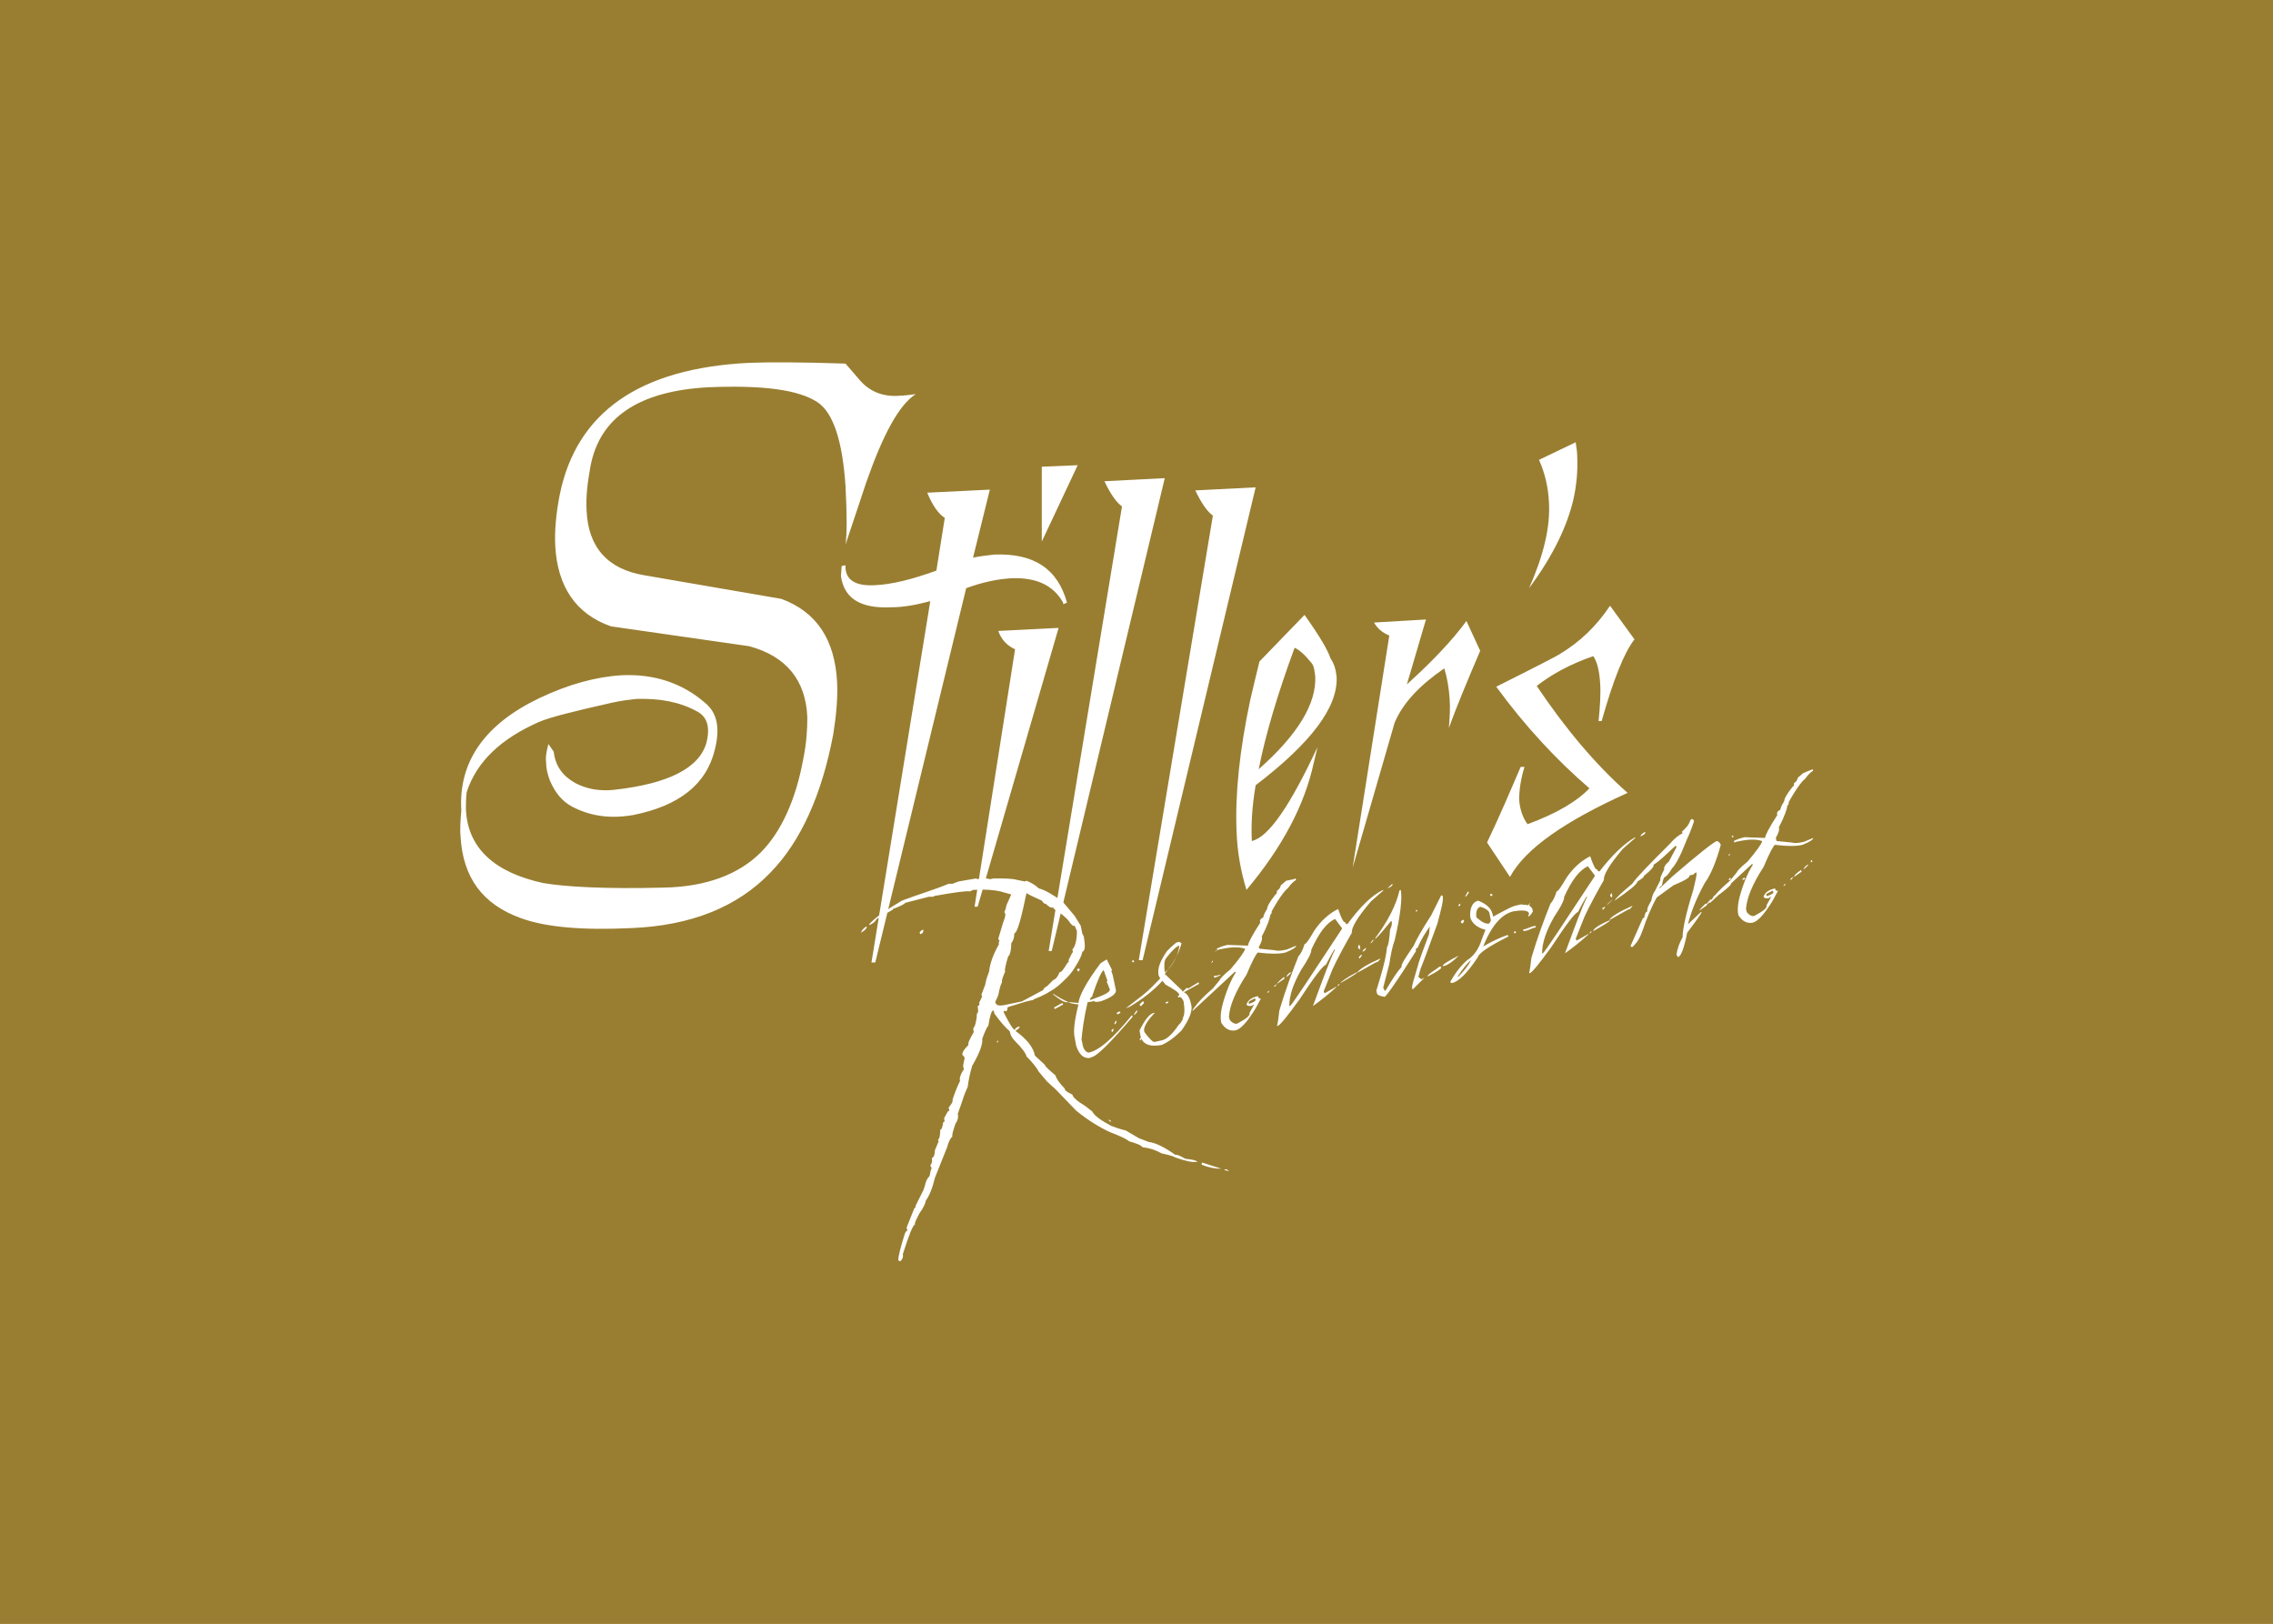 <?xml version="1.0" encoding="utf-8"?>
<!-- Generator: Adobe Illustrator 25.2.3, SVG Export Plug-In . SVG Version: 6.00 Build 0)  -->
<svg version="1.1" id="Ebene_1" xmlns="http://www.w3.org/2000/svg" xmlns:xlink="http://www.w3.org/1999/xlink" x="0px" y="0px"
	 viewBox="0 0 297.6 212.6" style="enable-background:new 0 0 297.6 212.6;" xml:space="preserve">
<style type="text/css">
	.st0{fill:#997E31;}
	.st1{fill:#FFFFFF;}
</style>
<rect y="0" class="st0" width="297.6" height="212.6"/>
<g>
	<g>
		<path class="st1" d="M194.7,110.3c1.8-3.8,3.2-7.1,4.4-9.9h0.5c-0.5,1.6-0.7,3.1-0.7,4.3c0.1,1.3,0.5,2.4,1.1,3.2
			c3.8-1.4,6.5-3,8.1-4.7c-4.3-3.7-8.4-8.1-12.2-13.3c5.2-2.6,7.9-4,8.2-4.2c2.7-1.6,4.9-3.7,6.7-6.4l3.2,4.4
			c-1.4,1.8-2.8,5.4-4.3,10.7h-0.4c0.2-2,0.3-3.7,0.2-5c-0.1-1.6-0.4-2.8-0.9-3.5c-3.2,1.1-5.6,2.5-7.4,3.9
			c3.7,5.5,7.6,10.2,11.9,14c-8.2,3.7-13.4,7.3-15.4,11L194.7,110.3z M184.2,89.6l2.5-8.5l-6.8,0.4c0.4,0.7,1,1.3,2,1.7l-4.8,30.4
			l5.5-19c1.1-2.6,3.3-4.9,6.5-7.1c0.4,1.3,0.6,2.6,0.7,4c0.1,1.2,0,2.5-0.1,3.8c0.9-2.5,2.3-5.9,4.1-10.1l-1.8-3.9
			C190.1,83.9,187.4,86.7,184.2,89.6 M169.5,84.8c-2.2,6-3.8,11.3-4.7,15.9c5.1-4.5,7.6-8.6,7.4-12.2c-0.1-0.6-0.1-1.1-0.4-1.6
			C171,85.9,170.2,85.1,169.5,84.8 M163.9,110.1c2.2-0.5,5-4.6,8.6-12.3l-0.5,2.1c-1.2,5.5-4.1,11-8.8,16.6
			c-0.7-2.3-1.2-4.8-1.3-7.7c-0.2-4.9,0.4-10.6,1.8-17.2c0.4-1.7,0.8-3.4,1.2-5l5.9-6.1c2,2.8,3.1,4.7,3.4,5.7
			c0.5,0.7,0.7,1.5,0.8,2.4c0.2,4-3.4,8.7-10.6,14.2C163.9,105.7,163.8,108.1,163.9,110.1 M149.1,125.7l9.7-58.2
			c-0.7-0.5-1.5-1.6-2.3-3.3l7.9-0.4l-14.8,61.9H149.1z M137.3,124.5l9.6-58.2c-0.7-0.5-1.5-1.6-2.3-3.3l7.9-0.4l-14.8,61.9H137.3z
			 M127.6,118.7l5.3-33.7c-1.1-0.5-1.8-1.3-2.2-2.4l7.9-0.4L128,118.7H127.6z M136.4,61.1l4.7-0.2l-4.7,10V61.1z M132.5,75.7
			c-1.9,0.1-3.8,0.5-6,1.3l-11.9,49h-0.5l7.7-47.3c-1.9,0.5-3.5,0.8-5.1,0.8c-4.1,0.2-6.2-1.2-6.6-4.1l0.1-1.3l0.5-0.1
			c-0.1,1.9,1.3,2.8,4,2.6c2-0.1,4.6-0.7,7.9-1.9l1.1-6.9c-0.8-0.5-1.6-1.6-2.3-3.3l8.2-0.4l-2.2,8.9c1-0.2,1.9-0.3,2.8-0.4
			c5.2-0.2,8.3,1.9,9.5,6.3l-0.5,0.2v-0.2C137.9,76.6,135.7,75.6,132.5,75.7 M110.7,71.3c0.2-1.3,0.2-3.9,0-7.7
			c-0.4-5.9-1.6-9.5-3.6-10.9c-2.5-1.7-7.3-2.3-14.4-2c-9,0.5-14.2,3.9-15.4,10.4c-0.4,2.2-0.6,4-0.5,5.7c0.2,4.9,2.8,7.7,7.5,8.5
			l18,3.1c4.6,1.7,7,5.3,7.3,10.9c0.1,2-0.1,4.3-0.5,6.8c-1.5,8-4.3,14.1-8.2,18.1c-4.3,4.5-10.4,7-18.3,7.3
			c-6.3,0.3-11.1-0.1-14.4-1.3c-5-1.8-7.6-5.3-7.9-10.7c-0.1-1,0-2.2,0.1-3.4c-0.4-6.4,3.1-11.3,10.2-14.7c3.8-1.8,7.4-2.8,10.8-3
			c4.2-0.2,7.9,1,10.9,3.6c1.6,1.3,2,3.3,1.3,6.1c-1.1,4.6-4.7,7.4-10.7,8.6c-2.9,0.5-5.5,0.2-8-1.1c-1.3-0.7-2.2-1.8-2.9-3.4
			c-0.3-0.8-0.5-1.6-0.5-2.4c-0.1-0.8,0.1-1.6,0.3-2.4l0.7,1c0.2,1.9,1.2,3.2,2.8,4.1c1.5,0.8,3.2,1.1,5.1,0.9
			c7.2-0.8,11.2-2.9,12.1-6.2c0.5-2,0.1-3.4-1.3-4.1c-2.2-1.2-4.8-1.7-7.9-1.6c-0.8,0.1-1.9,0.2-3.2,0.5c-4.9,1.1-8.1,1.9-9.5,2.5
			c-5,2.2-8.2,5.2-9.5,9.2c-0.1,0.8-0.1,1.5-0.1,2.2c0.2,5.1,3.7,8.3,10.1,9.7c2.9,0.5,8.2,0.8,15.8,0.6c5.5-0.1,9.8-1.7,12.7-4.6
			c2.6-2.6,4.6-6.8,5.6-12.4c0.4-2,0.5-3.7,0.5-5.3c-0.2-4.9-2.8-8-7.6-9.3L80,82c-4.6-1.6-7-5.2-7.3-10.5c-0.1-2,0.1-4.3,0.6-6.8
			C75.5,54,83.7,48.2,98.1,47.5c2.6-0.1,6.7-0.1,12.6,0.1l1.9,2.2c1.3,1.5,3.1,2.2,5.3,2c0.4,0,1.1-0.1,2-0.2
			c-2.2,1.4-4.3,5.3-6.5,11.6L110.7,71.3L110.7,71.3L110.7,71.3z"/>
	</g>
	<g>
		<path class="st1" d="M206.3,57.9c0.1,0.6,0.2,1.3,0.2,1.8c0.1,2-0.1,3.9-0.5,5.7c-0.8,3.4-2.6,7.3-5.8,11.6
			c1.9-4.3,2.8-8,2.6-11.3c-0.1-1.9-0.5-3.7-1.3-5.5L206.3,57.9z"/>
	</g>
	<g>
		<path class="st1" d="M231.9,116.7l0.2-0.1l0.1,0.2c0,0.1-0.2,0.3-0.8,0.5h-0.1v-0.1C231.1,117.1,231.3,117,231.9,116.7
			 M222.5,119.2l1-0.7l-0.1-0.2h-0.1C222.8,118.8,222.5,119.1,222.5,119.2 M233.5,116l0.2-0.1l0.1-0.2l-0.2,0.1L233.5,116z
			 M234.4,115.2l0.2-0.1l0.2-0.3C234.6,114.9,234.4,115,234.4,115.2 M234.9,114.8l1-0.7l-0.1-0.2
			C235.2,114.3,234.9,114.6,234.9,114.8 M236.1,113.8l0.2-0.1l0.5-0.5C236.5,113.2,236.3,113.5,236.1,113.8 M237.1,112.9l0.2-0.1
			l-0.1-0.2h-0.1L237.1,112.9z M226.3,112.1L226.3,112.1L226.3,112.1l0.2-0.2v-0.1h-0.1L226.3,112.1z M226.8,110.6L226.8,110.6
			l0.2-0.2l0,0L226.8,110.6z M236.1,101.2l-0.7,0.6c-0.1,0.4-0.3,0.6-0.5,0.7c0,0.3-0.1,0.5-0.2,0.5c-0.8,1-1.1,1.6-1.1,1.9
			c-0.4,0.6-0.5,1-0.5,1.1c-0.4,0.2-0.5,0.4-0.4,0.7c-1.1,1.7-1.6,2.7-1.6,3l-2.7-0.1c-0.4,0.1-0.8,0.2-1.4,0.5l0.1,0.2l0.2-0.1
			c1.4-0.3,2.5-0.4,3.4-0.1v0.1c-0.1,0.3-0.7,1.2-1.9,2.6c-1,0.8-1.4,1.3-1.4,1.4l-0.9,1.1c-1.3,1.1-2.2,2.1-2.7,2.9h0.1l5.5-5.1
			l0.1,0.1c-0.7,1.1-1.1,2.2-1.4,3.1c-0.5,1.5-0.7,2.6-0.5,3.5c0.5,0.8,1.1,1.1,1.8,1s1.6-1.1,2.7-2.9l0.7-1.3
			c-0.2,0.1-0.4-0.1-0.4-0.3c-0.8,0.2-1.3,0.5-1.5,1.1c0.1,0.2,0.3,0.2,0.6,0.2l0.4-0.2l-0.6,1.1c0.1,0.4-0.5,0.8-1.6,1.4
			c-0.3,0.1-0.7-0.1-1-0.5l-0.1-0.4c0.1-1.4,0.8-3.2,2.3-5.5c0.8-1.9,1.3-2.8,1.5-2.9c1.6,0.2,2.8,0.2,3.6,0c1-0.4,1.4-0.7,1.4-0.9
			l-1.2,0.5c-0.8,0.2-1.3,0.2-1.6,0.1l-2-0.2l-0.1-0.4c0.4-0.7,0.5-1.1,0.4-1.4c0.8-1.5,1.1-2.5,1.1-2.8c0.2-0.2,0.2-0.3,0.2-0.5
			c1.1-2,1.9-2.9,2.1-3c0.5-0.7,0.9-1,1.1-1.1l-0.1-0.2l-0.2,0.1L236.1,101.2z M223.3,118.5c0.3-0.1,0.6-0.4,0.8-0.8l-0.2,0.1
			L223.3,118.5z M224.3,117.4l0.1,0.2c1.3-0.9,2-1.5,2.3-1.9C226.3,115.8,225.5,116.4,224.3,117.4 M209.9,118.8l-0.1,0.1v0.1
			l0.1,0.1l0.3-0.4L209.9,118.8z M228.1,115.2L228.1,115.2l0.4-0.1l-0.1-0.2l-0.2,0.1L228.1,115.2z M226.3,115.2L226.3,115.2h0.2
			l0.1-0.1V115l-0.1-0.1L226.3,115.2z M210.4,118.5L210.4,118.5L210.4,118.5l0.8-0.8C210.7,118.1,210.4,118.4,210.4,118.5
			 M226.7,109.5l0.1,0.1h0.1l0.1-0.1l-0.2-0.1L226.7,109.5L226.7,109.5z M221.3,107.4c-0.2,0.7-0.7,1.1-1.1,1.5l0.1,0.2
			c-0.5,0.2-1.1,0.7-1.7,1.4c-2.5,2.5-4.2,4.2-4.9,5.2c-1.3,1.1-2.1,1.8-2.3,2.2c1.9-1.3,2.9-2.1,3-2.5c0.6-0.4,0.9-0.6,0.8-0.7
			c1-0.8,1.4-1.3,1.3-1.5c0.7-0.4,1.6-1.3,2.9-2.5l0.1,0.2l-1,1.9c-0.5,0.4-0.7,0.8-0.6,1c-0.4,0.8-0.6,1.2-0.5,1.4l-0.7,1.4
			c-0.3,0.4-0.4,0.8-0.5,1.3c-0.4,0.7-0.6,1.1-0.5,1.4c-0.2,0.1-0.3,0.2-0.3,0.4l-0.1,0.2c0.1,0.2-0.1,0.3-0.2,0.3l-1.6,3.6v0.1
			l0.2,0.1c0.7-0.6,1.1-1.4,1.4-2.3c0.5-1.5,1.1-2.9,1.8-4.2l2.2-1.6c1.4-0.6,2.2-1,2.1-1.3l0.5-0.1l0.2-0.2l0.2-0.1
			c0.1,0.3-0.1,1-0.4,2.3c-1,3.2-1.4,5.2-1.4,6.2c-0.4,0.7-0.7,1.5-0.8,2.3l0.2,0.3c0.4-0.1,0.8-1.2,1.2-3.2
			c1.3-1.7,1.9-2.6,1.9-2.7h-0.1L221,121l0,0c0.4-1.6,1.1-3.4,2.2-5.4c0.8-1.1,1.5-2.8,2.1-5c-0.1-0.2-0.2-0.4-0.5-0.5
			c-0.4,0.1-2.3,1.6-5.8,4.6l-1.7,1.6c-0.1-0.1,0.1-0.2,0.3-0.4c0.1-0.6,0.2-1,0.4-1.1s0.5-0.4,0.9-1.1c0.4-0.4,0.8-1.1,1.3-2.2
			l0.7-1.7c0.2-0.4,0.5-1.1,0.9-2.3l-0.1-0.2l-0.2-0.1L221.3,107.4z M208.1,122.2l0.2-0.1l0.1-0.2l-0.2,0.1L208.1,122.2z
			 M208.6,121.9c1.4-0.8,2.2-1.3,2.2-1.4h-0.1C209.3,121.1,208.6,121.6,208.6,121.9 M213.7,118.6c-1.6,0.7-2.6,1.3-3,1.8h0.1
			l2.5-1.4v0.1C213.6,118.8,213.8,118.6,213.7,118.6L213.7,118.6z M215,117.9L215,117.9l0.2-0.2L215,117.9L215,117.9z M210.8,117.2
			l0.1,0.2l0.1,0.1l0.1-0.2l-0.1-0.4l0,0L210.8,117.2z M203.5,120c0.8-1.2,1.3-2.1,1.3-2.6c1-2.2,2-3.5,3.1-4l0.9,1.2v0.1
			c-4.3,6.5-6.5,9.9-6.8,10.1h-0.1C201.9,123.5,202.4,121.9,203.5,120 M209.4,114.1L209.4,114.1l-0.2-0.1c-0.1-0.2-0.1-0.2-0.2-0.2
			c-0.1,0-0.4-0.5-0.8-1.7c-1.2,0.6-2.2,1.5-3.1,2.8c-0.7,1.2-1.1,1.8-1.3,1.8c-0.2,0.7-0.5,1.3-0.8,1.6c-0.8,2-1.7,4.4-2.5,7.1
			c-0.1,1-0.2,1.6-0.3,2h0.1c0.3-0.1,1.2-1.2,2.8-3.4c1.9-2.9,3.1-4.5,3.5-4.6c0.4-0.8,0.8-1.5,1.1-2h0.1c-0.7,1.4-1.6,3.9-2.9,7.4
			c1-0.7,2-1.5,3.1-2.5h-0.1l-1.4,0.8h-0.1l-0.1-0.2l0.2-0.5l0.8-2c0-0.1,0.8-1.9,2.7-5.2c-0.1-0.6,0.7-2,2.5-4.1l1.6-1.4v-0.1
			C212.7,110.4,211.1,111.9,209.4,114.1 M214.8,109.5L214.8,109.5c0.4-0.2,0.7-0.4,0.6-0.5v-0.1C215,109.1,214.8,109.3,214.8,109.5
			 M192.6,125.7c-0.4,0.8-1,1.5-1.6,2.1l-0.2,0.1C191.6,126.7,192.2,126,192.6,125.7 M198.3,122.2l0.2-0.1l-0.1-0.2l-0.2,0.1
			L198.3,122.2z M199.8,121.6L199.8,121.6l-0.4,0.1l0.1,0.2l0.5-0.1l0.7-0.3l0.4-0.1l-0.1-0.2l-0.4,0.1L199.8,121.6z M202.1,120.8
			l0.1,0.2l0.2-0.1l0.1-0.1v-0.1l-0.1-0.1L202.1,120.8z M193.8,118.7c0.7,0.2,1.1,0.5,1.2,0.8l0.2,1l-0.2,0.4
			c-0.5,0.1-1-0.2-1.7-0.8C193.2,119.3,193.4,118.9,193.8,118.7 M192.5,120.1c0.2,0.7,0.8,1.3,1.9,1.6h0.1L194,123
			c-0.4,1.3-1.1,2.2-1.9,2.7c-0.6,0.5-1.4,1.4-2.2,2.8v0.1l0.2,0.1c0.9-0.2,2-1.3,3.4-3.4c0.1-0.5,1.4-1.4,4-2.7l-0.1-0.2
			c-0.9,0.3-2,0.8-3.2,1.5c1.1-2.8,2.5-4.3,4-4.6c1.3-0.2,1.9-0.1,2,0.3l-0.1,0.3v0.1c0.2-0.1,0.4-0.3,0.6-0.7l-0.1-0.4l-0.4-0.4
			l0.1-0.2v-0.1l-0.2,0.3l-1-0.1l-0.4,0.1c-0.7,0.1-1.7,0.7-3.2,1.5l-0.1-0.4c-0.2-0.7-0.8-1.3-1.9-1.7l-0.2,0.1
			C192.8,118.2,192.4,118.9,192.5,120.1 M190.9,118.6L190.9,118.6h0.2l0.1-0.1v-0.1l-0.1-0.1L190.9,118.6z M195.2,117l-0.1,0.1v0.1
			l0.1,0.1h0.1l0.1-0.1v-0.1L195.2,117L195.2,117z M191.8,117.4l0.2-0.1l0.3-0.4v-0.1l-0.1-0.1L191.8,117.4z M188,126.9
			c-0.8,0.5-1.1,0.8-1.1,0.9h0.1c1-0.5,1.6-0.9,1.7-1.1l-0.1-0.2l-0.2,0.1L188,126.9z M191,125.1c-1.4,0.7-2.2,1.2-2.1,1.4
			C189.5,126.4,190.2,125.9,191,125.1L191,125.1z M191.7,124.6L191.7,124.6l0.2-0.2L191.7,124.6L191.7,124.6z M177.9,125.3l0.1,0.2
			l0.3-0.4V125h-0.1L177.9,125.3z M178.4,124.6c0.2-0.1,0.4-0.2,0.5-0.5C178.6,124.2,178.4,124.4,178.4,124.6 M179.4,123.5l0.2-0.1
			l0.3-0.4l-0.2,0.1L179.4,123.5z M191.3,120.8l0.2,0.1l0.2-0.3l-0.1-0.2C191.4,120.5,191.2,120.6,191.3,120.8 M185.4,119.4
			L185.4,119.4L185.4,119.4l0.2-0.2l-0.2-0.1V119.4z M183.2,116.7c-0.4,1.7-1.4,3.8-3.2,6.2l0.2-0.1c0.5-0.5,1.1-1.2,1.9-2.2h0.1
			c0.1,0.3,0,0.7-0.2,1.1c-0.1,1.3-0.2,2-0.4,2.3c-0.1,1.1-0.4,2.3-0.8,3.7l-0.6,2l0.1,0.4c0.1,0.2,0.4,0.3,1,0.4
			c0.2-0.1,1.6-2,4.1-6c-0.1-0.2,0-0.4,0.2-0.4c0.5-1.2,1.1-2.1,1.6-2.8l-0.1,1c-0.7,1.9-1.3,3.4-1.6,4.6c-0.4,1.4-0.7,2.2-0.6,2.5
			v0.1h0.1l1.5-1.5l-0.4,0.2l-0.4-0.3l0.3-1.1c0.3-0.7,1-2.6,2.2-5.9c0.5-1.9,0.8-3,0.7-3.5v-0.1l-0.2-0.1l-1.3,2.6
			c-1.3,2-2,3.3-2.3,4c-1.1,1.6-1.7,2.5-1.6,2.8c-0.4,0.4-1.1,1.4-2.1,3.1h-0.1l-0.2-0.4l0.8-3.1c0.2-1.3,0.4-2.3,0.7-3.1
			c0.8-3.4,1-5.6,0.8-6.6l-0.2,0.1V116.7z M175.1,129.1l0.2-0.1l0.1-0.2l-0.2,0.1L175.1,129.1z M175.5,128.7
			c1.4-0.8,2.2-1.3,2.2-1.4h-0.1C176.3,128,175.6,128.5,175.5,128.7 M180.7,125.5c-1.6,0.7-2.6,1.3-3,1.8h0.1l2.5-1.4v0.1
			C180.6,125.7,180.8,125.5,180.7,125.5L180.7,125.5z M182,124.7L182,124.7l0.2-0.2L182,124.7L182,124.7z M177.8,124l0.1,0.2
			l0.1,0.1l0.1-0.2l-0.1-0.4h-0.1L177.8,124z M170.4,126.9c0.8-1.2,1.3-2.1,1.3-2.6c1-2.2,2-3.5,3.1-4l0.9,1.2v0.1
			c-4.3,6.5-6.5,9.9-6.8,10.1h-0.1C168.8,130.4,169.3,128.8,170.4,126.9 M176.4,121L176.4,121l-0.2-0.1c-0.1-0.2-0.1-0.2-0.2-0.2
			c-0.1,0-0.4-0.5-0.8-1.7c-1.2,0.6-2.2,1.5-3.1,2.8c-0.7,1.2-1.1,1.8-1.3,1.8c-0.2,0.7-0.5,1.3-0.8,1.6c-0.8,2-1.7,4.4-2.5,7.1
			c-0.1,1-0.2,1.6-0.3,2h0.1c0.3-0.1,1.2-1.2,2.8-3.4c1.9-2.9,3.1-4.5,3.5-4.6c0.4-0.8,0.8-1.5,1.1-2h0.1c-0.7,1.4-1.6,3.9-2.9,7.4
			c1-0.7,2-1.5,3.1-2.5h-0.1l-1.4,0.8h-0.1l-0.1-0.2l0.2-0.5l0.8-2c0-0.1,0.8-1.9,2.7-5.2c-0.1-0.6,0.7-2,2.5-4.1l1.6-1.4v-0.1
			C179.6,117.2,178.1,118.7,176.4,121 M181.7,116.3L181.7,116.3c0.4-0.2,0.7-0.4,0.6-0.5v-0.1C182,116,181.7,116.2,181.7,116.3
			 M164.1,130.8l0.2-0.1l0.1,0.2c0,0.1-0.2,0.3-0.8,0.5h-0.1v-0.1C163.4,131.2,163.6,131,164.1,130.8 M154.8,133.3l1-0.7l-0.1-0.2
			h-0.1C155.2,132.8,154.9,133.1,154.8,133.3 M165.9,130l0.2-0.1l0.1-0.2l-0.2,0.1L165.9,130z M166.8,129.2l0.2-0.1l0.2-0.3
			C166.9,129,166.8,129.1,166.8,129.2 M167.2,128.8l1-0.7l-0.1-0.2C167.5,128.4,167.2,128.7,167.2,128.8 M168.4,127.9l0.2-0.1
			l0.5-0.5C168.8,127.3,168.6,127.5,168.4,127.9 M169.4,127l0.2-0.1l-0.1-0.2h-0.1L169.4,127z M158.6,126.1L158.6,126.1L158.6,126.1
			l0.2-0.2v-0.1h-0.1L158.6,126.1z M159.1,124.6L159.1,124.6l0.2-0.2h-0.1L159.1,124.6z M168.4,115.3l-0.7,0.6
			c-0.1,0.4-0.3,0.6-0.5,0.7c0,0.3-0.1,0.5-0.2,0.5c-0.8,1-1.1,1.6-1.1,1.9c-0.4,0.6-0.5,1-0.5,1.1c-0.4,0.2-0.5,0.4-0.4,0.7
			c-1.1,1.7-1.6,2.7-1.6,3l-2.7-0.1c-0.4,0.1-0.8,0.2-1.4,0.5l0.1,0.2l0.2-0.1c1.4-0.3,2.5-0.4,3.4-0.1v0.1
			c-0.1,0.3-0.7,1.2-1.9,2.6c-1,0.8-1.4,1.3-1.4,1.4l-0.9,1.1c-1.3,1.1-2.2,2.1-2.7,2.9h0.1l5.5-5.1l0.1,0.1
			c-0.7,1.1-1.1,2.2-1.4,3.1c-0.5,1.5-0.7,2.6-0.5,3.5c0.5,0.8,1.1,1.1,1.8,1s1.6-1.1,2.7-2.9l0.7-1.3c-0.2,0.1-0.4-0.1-0.4-0.3
			c-0.8,0.2-1.3,0.5-1.5,1.1c0.1,0.2,0.3,0.2,0.6,0.2l0.4-0.2l-0.6,1.1c0.1,0.4-0.5,0.8-1.6,1.4c-0.3,0.1-0.7-0.1-1-0.5l-0.1-0.4
			c0.1-1.4,0.8-3.2,2.3-5.5c0.8-1.9,1.3-2.8,1.5-2.9c1.6,0.2,2.8,0.2,3.6,0c1-0.4,1.4-0.7,1.4-0.9l-1.2,0.5
			c-0.8,0.2-1.3,0.2-1.6,0.1l-2-0.2l-0.1-0.2c0.4-0.7,0.5-1.1,0.4-1.4c0.8-1.5,1.1-2.5,1.1-2.8c0.2-0.2,0.2-0.3,0.2-0.5
			c1.1-2,1.9-2.9,2.1-3c0.5-0.7,0.9-1,1.1-1.1l-0.1-0.2l-0.2,0.1L168.4,115.3z M152.7,131.4l0.2-0.1l0.1-0.2l-0.4,0.1L152.7,131.4z
			 M146.2,132.6l0.1,0.2l0.4-0.2l-0.1-0.2L146.2,132.6z M158.9,127.8l0.1,0.2c0.6-0.2,0.8-0.3,0.8-0.4l-0.4,0.1l-0.1,0.1v-0.1
			L158.9,127.8z M148.3,126l0.2-0.1l-0.1-0.2l-0.2,0.1L148.3,126z M152.7,125.4c0.8-1,1.3-1.5,1.7-1.6v0.1c-0.2,1.3-0.8,2.5-1.9,3.4
			C152.4,126.4,152.4,125.8,152.7,125.4 M152.8,124.5c-0.9,1.3-1.3,2.3-1.1,3.2l0.2,0.4c-0.7,0.7-1.4,1.5-2.3,2.2l-2.2,1.7l0.5-0.2
			c1.7-1,3.1-2.1,4.3-3.4l0.4,0.5c1.1,0.6,1.7,1,1.8,1.3c0,0.1-0.1,0.2-0.2,0.2l0.1,0.2l0.2-0.1c0.3,0.2,0.5,0.5,0.5,0.9
			c0.2,1.2,0,2.2-0.7,2.8c-0.8,1.2-1.6,1.9-2.2,2l-0.9,0.2c-0.2,0.1-0.7-0.4-1.3-1.2l-0.1-0.2c-0.1-0.5,0.4-1.4,1.4-2.4h-0.1
			c-0.6,0.1-1.2,0.9-1.9,2.3l0.1,0.6c0.2,1.2,1.2,1.6,2.8,1.3c0.9-0.4,1.7-1,2.6-1.9c1-1.4,1.4-2.5,1.3-3.2c-0.2-1-0.5-1.6-1-1.8
			l2-1.1l-0.1-0.2l-1.3,0.8h-0.1l-0.1-0.1l-0.5,0.5h-0.1v-0.1l-2.3-2.2l0.5-0.7c0.8-0.9,1.3-2,1.7-3.3l-0.3-0.2l-0.4,0.1
			C154,123.4,153.5,123.8,152.8,124.5 M149.2,136.1L149.2,136.1l0.1,0.1l0.3-0.4l-0.1-0.2L149.2,136.1z M145.5,134.9l0.1,0.2
			c0.1,0,0.2-0.2,0.2-0.4h-0.1L145.5,134.9z M145.9,134L145.9,134l0.1,0.1l0.2-0.3l-0.1-0.2L145.9,134z M148.4,132.9
			c0.2-0.1,0.4-0.2,0.5-0.5v-0.1h-0.1L148.4,132.9z M149.2,131.5l0.1,0.2h0.1l0.4-0.4l-0.1-0.2h-0.1L149.2,131.5z M137.9,130.2
			c0.9,0.7,1.5,1.1,1.9,1h0.1c-0.7-0.3-1.4-0.7-2-1.1V130.2z M142.8,130.6c0.2-0.1,0.2-0.1,0.2-0.2c0.7-2.1,1.2-3.2,1.5-3.4l0.5,1.4
			l-0.1,0.1l0.4,1c0.1,0.4-0.8,0.8-2.5,1.4h-0.1L142.8,130.6z M141,126.9l0.1,0.2l0.1,0.1l0.2-0.3l-0.2-0.1L141,126.9z M144.1,126.1
			c-1.9,2.5-2.8,4.3-2.9,5.2l-1.2-0.1h-0.1c0.1,0.1,0.4,0.2,1.3,0.3c-0.5,2-0.7,3.5-0.5,4.3l0.2,1.1c0.4,1.2,1,1.7,1.8,1.6l0.2-0.1
			c0.7-0.1,2.5-1.9,5.4-5.3l-0.1-0.2c-2.5,3.1-4.4,4.7-5.7,4.9c-0.4-0.1-0.7-0.5-0.8-1.3l-0.1-0.4c0.1-1.1,0.3-2.8,0.8-4.9l0.7-0.1
			l0.1-0.1c0.1,0.2,0.4,0.2,0.8,0.1h0.1c1.4-0.5,2.1-1,2-1.5l-0.4-1.9l-0.2-0.6l0.1-0.1l-0.7-1.4L144.1,126.1z M160.3,153.1
			c0,0.1,0.2,0.1,0.5,0.2h0.1C160.8,153.2,160.6,153,160.3,153.1L160.3,153.1L160.3,153.1z M157.3,152.4L157.3,152.4l0.1,0.1
			c1,0.4,1.8,0.5,2.4,0.5h0.1l-2.5-0.8L157.3,152.4z M145.2,146.7l0.3,0.2l-0.1-0.2l-0.2-0.1h-0.1L145.2,146.7z M130.5,136.4
			l0.1,0.1l0.1-0.2v-0.1L130.5,136.4L130.5,136.4z M138,131.9l0.1,0.2l1.1-0.6l-0.1-0.2l-0.2,0.1L138,131.9z M120.4,122.1l0.1,0.2
			l0.2-0.1c0.1,0,0.2-0.2,0.2-0.5C120.6,121.8,120.5,121.9,120.4,122.1 M112.7,122.1L112.7,122.1c0.4-0.2,0.7-0.4,0.8-0.8h-0.1
			C113.1,121.5,112.9,121.7,112.7,122.1 M136.4,117.9c0.2,0.3,0.4,0.5,0.5,0.4c0.4,0.4,0.7,0.6,1,0.5l0.1,0.2
			c0.7,0.4,1.3,0.9,1.8,1.4c0.4,0.6,0.7,0.9,0.9,0.8l0.1,0.2l0.2,0.5c0,1.1-0.2,2-0.6,2.4l0.1,0.4h-0.1l-0.5,1
			c0.1,0.2,0,0.3-0.1,0.3c-0.5,0.8-0.8,1.3-1.1,1.3c-0.2,0.6-0.5,0.9-0.8,1l-0.8,0.8c-0.4,0.2-0.5,0.4-0.5,0.5l-2.8,1.5l-2.4,0.5
			c-0.6,0.1-0.9,0-1-0.2l-0.1-0.2l0.4-0.9c0.2-1.1,0.4-1.6,0.5-1.7c-0.1-0.2,0.1-0.7,0.4-1.4c-0.1-0.2,0.1-1,0.4-2
			c0.2-0.1,0.4-0.7,0.4-1.7c0.3-0.4,0.4-0.8,0.4-1.3c0.4-0.1,0.9-1.9,1.6-5.3C134.6,117.1,135.3,117.4,136.4,117.9 M118.1,117.9
			c-2.2,1.3-3.6,2.3-4.3,3.1v0.1c0.3-0.1,0.7-0.3,1-0.8l1.9-1.1c0.2-0.1,0.2-0.1,0.2-0.2c1.1-0.4,1.6-0.7,1.6-0.8l3.1-0.8h0.5h0.1
			l0.1-0.1c2.8-0.5,4.3-0.7,4.7-0.6l0.4-0.2c1.5-0.1,2.7,0,3.6,0.2l1.4,0.4L132,118c-0.2,0.4-0.3,0.7-0.3,0.9l-0.2,0.5l0.1,0.2
			c0.1,0.3-0.1,0.7-0.3,1.3l-0.6,2l0.1,0.2l0.1,0.1c-0.1,0-0.2,0.2-0.1,0.4c-0.8,1.4-1.2,2.6-1.3,3.6c-0.4,1-0.5,1.6-0.5,1.7
			l-0.5,1.3l0.1,0.4h-0.1l-0.2,0.5l-0.1,0.1c0.1,0.3,0,0.5-0.2,0.5c0.1,0.6,0.1,0.9-0.1,1c0,0.5-0.1,1.1-0.3,1.7
			c-0.2,0.1-0.2,0.4-0.1,0.7c-0.5,0.9-0.8,1.4-0.7,1.7c-0.5,0.5-0.8,0.9-0.8,1.2v0.1l0.2,0.2l0.1,0.2l-0.2,1l0.1,0.6h-0.1
			c-0.4,0.7-0.5,1.1-0.4,1.4c-0.4,0.8-0.7,1.6-1,2.5c0.1,0.2-0.1,0.5-0.5,1l0.1,0.4l-0.2,0.1l-0.5,0.9c0.1,0.3,0.1,0.5-0.1,0.5
			c-0.1,0.6-0.2,1-0.4,1c0,0.8-0.1,1.2-0.3,1.3l0.1,0.2l-0.5,1.2c0,0.6-0.2,1-0.4,1c0.1,0.4,0,0.7-0.2,1l0.1,0.2l0.1,0.1
			c-0.1,0.1-0.2,0.5-0.3,1.1c-0.3,0.2-0.5,0.7-0.6,1.2l-0.2,0.6l-1,2c0,0.2-0.1,0.4-0.2,0.4l-1,2.5l0.1,0.4
			c-0.2,0.1-0.2,0.1-0.2,0.2l-0.1,0.1c-0.6,1.9-0.9,3.1-0.9,3.6l0.2,0.1h0.1c0.2-0.2,0.4-0.5,0.3-0.9c0.8-2.5,1.3-3.8,1.6-3.9
			c-0.1-0.2,0.2-0.7,0.6-1.5c0.6-0.8,0.8-1.4,0.8-1.6c0.5-0.7,0.9-1.7,1.2-3l1.6-4c0.2-0.8,0.5-1.3,0.7-1.4
			c-0.1-0.2,0.1-0.8,0.4-1.7c0.3-0.4,0.4-0.9,0.3-1.3l0.5-1.4c0.4-1.3,0.7-1.9,0.8-2.1c0.1-0.9,0.3-1.8,0.6-2.8
			c1-1.7,1.4-2.9,1.3-3.5c0.4-1.1,0.7-1.7,0.8-1.7c0.2-1.3,0.4-1.9,0.6-2h0.1l0.1,0.4c0.8,1.1,1.5,1.9,2,2.3c0.1,0.6,0.4,1,0.7,1.3
			c1,1,1.4,1.6,1.5,2c0.9,0.9,1.4,1.6,1.6,2l1.1,1.3l1.1,1l2.7,2.8c1.6,1.3,3.1,2.2,4.4,2.8c1.3,0.5,2.2,0.9,2.5,1.2
			c1,0.3,1.6,0.5,1.8,0.8c1,0.1,1.8,0.4,2.5,0.8c1,0.2,1.6,0.4,1.7,0.5c1.4,0.5,2.3,0.7,2.9,0.6h0.1c-0.2-0.2-0.7-0.3-1.6-0.4
			c-0.7-0.4-1.2-0.6-1.3-0.5c-1.4-1-2.6-1.6-3.5-1.7l-1.3-0.5l-1.7-1c-0.8-0.2-1.4-0.4-1.9-0.6c-1.3-0.7-2.2-1.3-2.5-1.9
			c-0.5-0.4-0.8-0.6-0.9-0.7c-1-0.6-1.6-1.1-1.7-1.5c-0.6-0.3-1-0.5-1-0.8c-0.7-0.7-1.1-1.3-1.2-1.7c-0.8-0.7-1.3-1.1-1.4-1.4
			l-1.3-1.2c-0.2-1.1-1.1-2.2-2.5-3.2v-0.1c0.4-0.2,0.5-0.4,0.5-0.5h-0.1c-0.3,0.1-0.5,0.2-0.5,0.4c-0.2,0.1-0.7-0.7-1.5-2.3
			l0.1-0.2l0.2,0.1c0.2-0.1,0.2-0.2,0.2-0.5l0.2-0.1l2.3-0.7l0.9-0.2l0.1-0.1c1.1-0.4,2.2-1,3.1-1.7c0.8-0.7,1.6-1.4,2.2-2.4
			c0.7-1.1,1-1.8,1-2.1c0.4-0.1,0.4-0.8,0.2-2l-0.2-0.4l-0.2-1l-0.8-1.3l-1.6-1.9c-1.3-0.9-2.3-1.5-3.1-1.7c-0.4-0.4-0.9-0.7-1.6-1
			l-0.2,0.1l-1-0.2c-0.7-0.2-1.7-0.2-3.1-0.2l-0.5,0.1c-0.2-0.1-0.6-0.1-1.1-0.1l-0.5,0.1l-0.2-0.1l-2.3,0.4l-0.8,0.3h-0.5
			C122.3,116.5,120.2,117.1,118.1,117.9"/>
	</g>
</g>
</svg>
